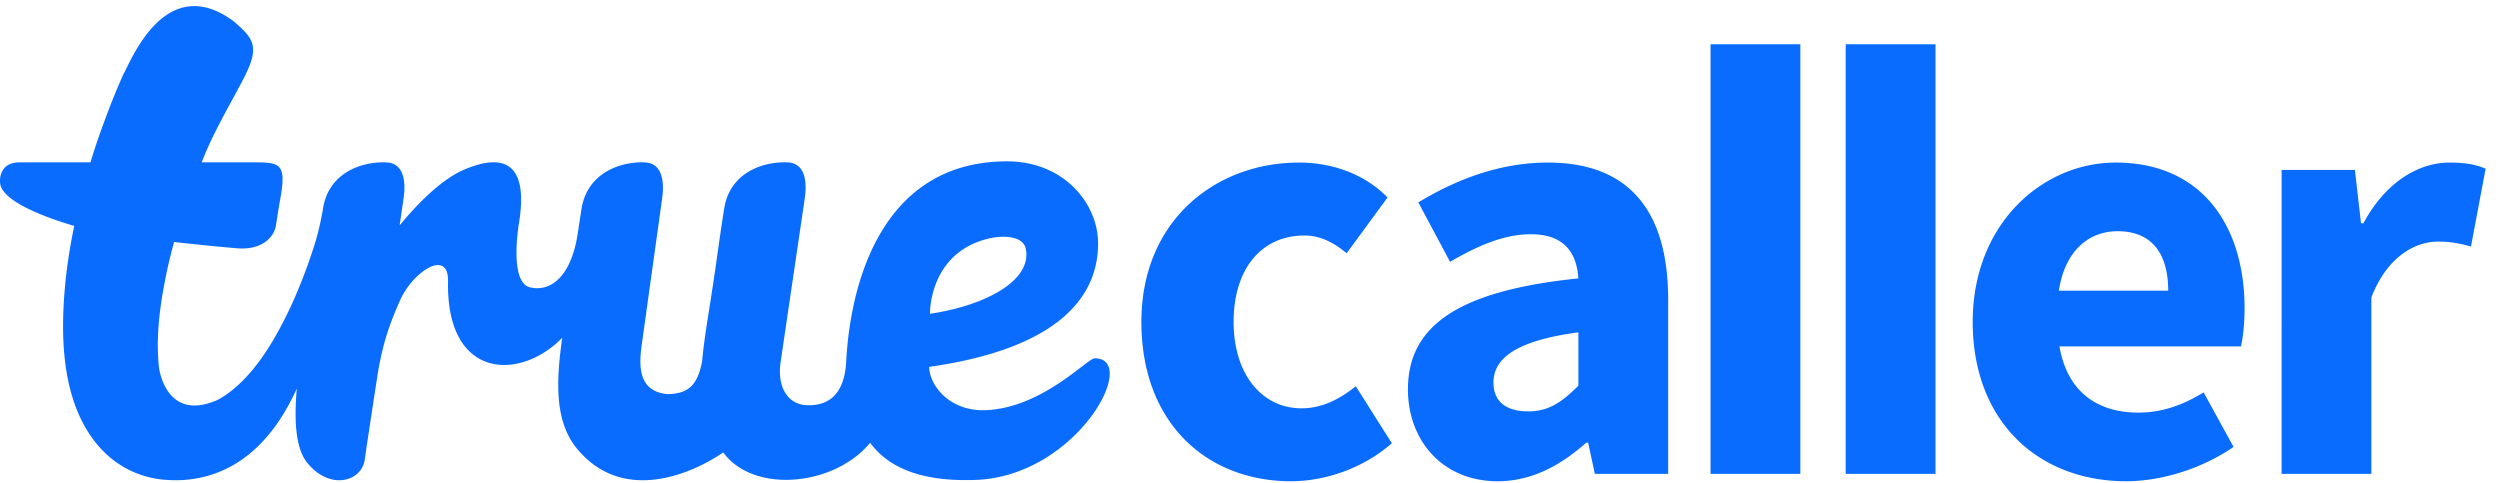 <svg fill="#0A6CFF" viewBox="0 0 119 23" xmlns="http://www.w3.org/2000/svg"><path d="M48.823 11.822c.324 1.462-1.762 2.694-4.558 3.115.008-.654.246-2.397 1.896-3.255 1.155-.584 2.508-.556 2.662.14m3.286 5.234c-.348 0-2.405 2.266-5.035 2.46-1.852.147-2.844-1.186-2.844-2.054 5.706-.807 8.039-3.039 8.039-5.876 0-1.906-1.638-3.906-4.33-3.906-5.908 0-7.48 5.69-7.667 9.649-.137 1.737-1.134 2-1.914 1.954-.78-.046-1.353-.736-1.213-1.967L38.3 9.493c.014-.134.318-1.715-.81-1.764-1.19-.051-2.751.501-3.018 2.192-.261 1.657-.371 2.602-.582 3.947-.167 1.128-.378 2.273-.472 3.354-.214 1.032-.58 1.531-1.666 1.538-1.378-.143-1.348-1.349-1.203-2.366l.96-6.883c.014-.135.318-1.732-.811-1.78-1.19-.051-2.75.516-3.017 2.207-.066.42-.123.793-.174 1.14v-.012c-.282 1.97-1.209 2.85-2.265 2.615-1.056-.234-.522-3.164-.517-3.202.363-2.449-.511-3.31-2.642-2.4-1.122.48-2.294 1.72-3.06 2.648l.18-1.233c.015-.135.318-1.716-.81-1.764-1.19-.051-2.75.5-3.017 2.191l-.03.185v-.004s-.129.723-.32 1.37a25.746 25.746 0 0 1-.992 2.687 19.6 19.6 0 0 1-.946 1.885c-.173.3-.354.592-.547.87-.191.28-.394.546-.606.793-.424.496-.893.916-1.363 1.205a3.77 3.77 0 0 1-.244.136c-2.291.991-2.71-1.214-2.76-1.544a10.096 10.096 0 0 1-.051-1.384c.008-.303.028-.614.059-.929.061-.63.166-1.275.296-1.923.114-.582.255-1.166.413-1.748 1.35.15 2.601.269 3.051.301 1.08.078 1.695-.48 1.798-1.088.081-.476.025-.216.22-1.34.29-1.666-.05-1.666-1.42-1.666H9.599l.1-.248c.51-1.25 1.169-2.36 1.828-3.608.848-1.603.627-1.976-.41-2.863-3.242-2.38-4.87 1.867-5.25 2.539a33.313 33.313 0 0 0-.863 2.129c-.255.677-.488 1.36-.698 2.052H.935c-1.028 0-.933.937-.933.937 0 .88 2.104 1.672 3.53 2.089-.118.574-.221 1.154-.305 1.741a23.03 23.03 0 0 0-.214 2.42c-.027.826-.007 1.675.119 2.561.066.443.155.897.295 1.361a6.95 6.95 0 0 0 .584 1.416c.26.475.607.952 1.058 1.37a4.588 4.588 0 0 0 2.436 1.176c.282.044.624.061.889.06a5.661 5.661 0 0 0 1.543-.223c.5-.147.97-.366 1.388-.632a6.298 6.298 0 0 0 1.1-.906c.638-.659 1.092-1.385 1.465-2.108.083-.163.162-.326.237-.49-.13 1.505-.065 2.836.5 3.532 1.076 1.327 2.59.896 2.736-.157.129-.92.416-2.77.624-4.138.247-1.425.538-2.269 1.052-3.433.603-1.37 2.318-2.5 2.287-.91-.092 4.664 3.413 4.758 5.436 2.684-.289 2.044-.38 3.971.707 5.284 2.122 2.563 5.31 1.294 6.957.174 1.475 2.003 5.323 1.584 6.992-.462 1.204 1.65 3.441 1.835 5.107 1.767 4.778-.24 7.737-5.785 5.584-5.785M61.831 7.738c1.774 0 3.257.671 4.216 1.663L64.1 12.055c-.698-.583-1.337-.845-2.006-.845-2.065 0-3.374 1.604-3.374 4.112 0 2.51 1.367 4.114 3.228 4.114 1.047 0 1.89-.496 2.588-1.05l1.716 2.712c-1.396 1.225-3.228 1.809-4.798 1.809-4.013 0-7.124-2.771-7.124-7.585 0-4.812 3.518-7.584 7.502-7.584M72.746 19.582c.989 0 1.629-.467 2.385-1.225v-2.538c-3.053.408-4.042 1.283-4.042 2.392 0 .933.64 1.37 1.657 1.37m2.385-6.33c-.088-1.283-.727-2.1-2.268-2.1-1.222 0-2.443.496-3.839 1.313l-1.512-2.83c1.832-1.108 3.897-1.896 6.165-1.896 3.693 0 5.728 2.1 5.728 6.535v8.284h-3.49l-.32-1.487h-.086c-1.222 1.079-2.588 1.837-4.217 1.837-2.617 0-4.274-1.925-4.274-4.376 0-3.033 2.413-4.696 8.113-5.28M81.422 22.557h4.274V2.108h-4.274m6.434 20.449h4.275V2.108h-4.275m15.351 11.727c0-1.663-.698-2.83-2.413-2.83-1.338 0-2.501.904-2.792 2.83h5.205zm-2.5-6.097c4.1 0 6.135 3.005 6.135 6.943 0 .758-.087 1.458-.174 1.809H98.03c.379 2.187 1.832 3.15 3.752 3.15 1.075 0 2.064-.321 3.11-.963l1.426 2.596c-1.483 1.021-3.402 1.634-5.118 1.634-4.13 0-7.299-2.8-7.299-7.584 0-4.697 3.344-7.585 6.804-7.585zm7.897.35h3.49l.29 2.538h.116c1.047-1.954 2.617-2.888 4.1-2.888.814 0 1.309.117 1.716.292l-.698 3.705c-.523-.146-.96-.234-1.57-.234-1.076 0-2.414.7-3.17 2.655v8.4h-4.274V8.089z"/></svg>